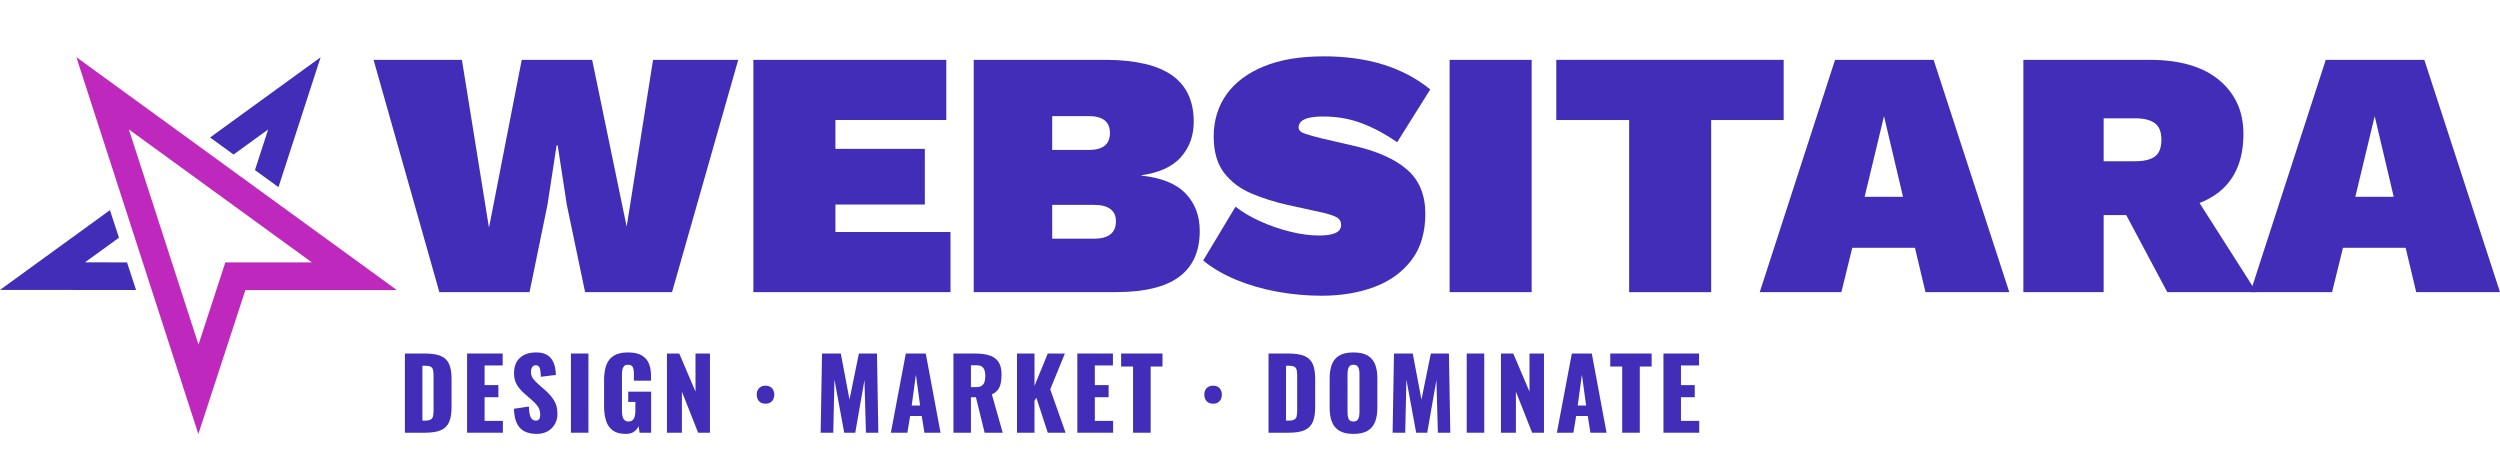 <?xml version="1.0" encoding="UTF-8"?>
<svg id="Layer_2" data-name="Layer 2" xmlns="http://www.w3.org/2000/svg" viewBox="0 0 511.36 94.25">
  <defs>
    <style>
      .cls-1 {
        fill: #be28bc;
      }

      .cls-2 {
        fill: #412db8;
      }
    </style>
  </defs>
  <g id="Layer_1-2" data-name="Layer 1">
    <g>
      <g>
        <path class="cls-1" d="M26.34,26.46l37.45,27.21h-13.6s-4.1,0-4.1,0l-1.27,3.89-4.22,12.93-14.25-44.04h0ZM15.62,11.69l24.95,77.09,9.62-29.45h30.98S15.62,11.69,15.62,11.69h0Z"/>
        <polygon class="cls-2" points="47.77 31.61 54.85 26.48 52.15 34.79 56.96 38.28 65.58 11.71 42.97 28.12 47.77 31.61"/>
        <polygon class="cls-2" points="25.98 53.67 17.38 53.66 24.33 48.62 22.49 42.98 0 59.3 27.83 59.32 25.98 53.67"/>
      </g>
      <g>
        <path class="cls-2" d="M89.87,59.76l-13.46-47.52h18.07l5.54,34.34,6.7-34.34h14.4l7.06,34.13,5.4-34.13h17.42l-13.54,47.52h-17.78l-3.74-17.86-1.87-12.17h-.22l-1.87,12.17-3.67,17.86h-18.43Z"/>
        <path class="cls-2" d="M154.1,59.76V12.24h39.46v12.31h-22.68v5.9h18.29v11.38h-18.29v5.62h23.54v12.31h-40.32Z"/>
        <path class="cls-2" d="M199.17,59.76V12.24h27.22c6,.05,10.46,1.12,13.39,3.2,2.93,2.09,4.39,5.24,4.39,9.47,0,2.83-.86,5.23-2.59,7.2-1.73,1.97-4.44,3.22-8.13,3.74v.07c4.13.43,7.15,1.66,9.07,3.67,1.92,2.02,2.88,4.56,2.88,7.63,0,4.18-1.4,7.31-4.21,9.4-2.81,2.09-7.12,3.13-12.92,3.13h-29.09ZM215.22,30.67h7.49c2.88,0,4.32-1.15,4.32-3.46s-1.44-3.46-4.32-3.46h-7.49v6.91ZM215.22,48.82h8.57c1.49,0,2.6-.3,3.35-.9.74-.6,1.12-1.48,1.12-2.63s-.37-1.94-1.12-2.52c-.74-.58-1.86-.86-3.35-.86h-8.57v6.91Z"/>
        <path class="cls-2" d="M270.66,11.52c4.56,0,8.65.56,12.28,1.69,3.62,1.13,6.83,2.82,9.61,5.08l-6.77,10.8c-2.26-1.58-4.62-2.86-7.09-3.82-2.47-.96-5.15-1.44-8.03-1.44-1.25,0-2.24.1-2.99.29-.75.19-1.27.46-1.58.79-.31.34-.47.72-.47,1.15,0,.58.44,1.01,1.33,1.3.89.29,2,.6,3.35.94l6.55,1.51c4.85,1.1,8.51,2.74,10.98,4.9,2.47,2.16,3.71,5.16,3.71,9s-.94,7-2.81,9.47c-1.87,2.47-4.41,4.31-7.6,5.51-3.19,1.2-6.8,1.8-10.84,1.8-3.02,0-6.05-.28-9.07-.83-3.02-.55-5.83-1.37-8.42-2.45s-4.82-2.39-6.7-3.92l6.62-11.02c1.39,1.1,3.07,2.1,5.04,2.99,1.97.89,4.01,1.6,6.12,2.12,2.11.53,4.08.79,5.9.79,1.15,0,2.06-.1,2.74-.29.67-.19,1.14-.44,1.4-.76.26-.31.4-.68.4-1.12,0-.67-.28-1.18-.83-1.51-.55-.33-1.55-.67-2.99-1.01l-7.2-1.58c-2.54-.58-4.97-1.34-7.27-2.3-2.3-.96-4.18-2.36-5.62-4.21-1.44-1.85-2.16-4.36-2.16-7.52s.88-6.12,2.63-8.57c1.75-2.45,4.3-4.36,7.63-5.72,3.33-1.37,7.38-2.05,12.13-2.05Z"/>
        <path class="cls-2" d="M313.29,12.24v47.52h-16.78V12.24h16.78Z"/>
        <path class="cls-2" d="M364.84,12.24v12.31h-14.83v35.21h-16.78V24.55h-14.9v-12.31h46.51Z"/>
        <path class="cls-2" d="M410.99,59.76h-17.14l-2.16-9.07h-12.82l-2.23,9.07h-16.7l15.41-47.52h20.16l15.48,47.52ZM381.4,40.25h7.85l-3.89-16.49-3.96,16.49Z"/>
        <path class="cls-2" d="M439.65,12.24c6.19,0,10.94,1.38,14.26,4.14,3.31,2.76,4.97,6.42,4.97,10.98,0,5.23-1.62,9.17-4.86,11.81-3.24,2.64-7.96,3.96-14.15,3.96l-1.66.86h-7.92v15.77h-16.42V12.24h25.78ZM436.77,32.98c1.78,0,3.11-.32,4-.97.89-.65,1.33-1.79,1.33-3.42s-.44-2.71-1.33-3.38c-.89-.67-2.22-1.01-4-1.01h-6.48v8.78h6.48ZM446.7,36.5l14.83,23.26h-18.22l-11.09-20.81,14.47-2.45Z"/>
        <path class="cls-2" d="M511.36,59.76h-17.14l-2.16-9.07h-12.82l-2.23,9.07h-16.7l15.41-47.52h20.16l15.48,47.52ZM481.77,40.25h7.85l-3.89-16.49-3.96,16.49Z"/>
      </g>
      <g>
        <path class="cls-2" d="M82.82,88.51v-16.2h4.1c1.41,0,2.51.18,3.3.53.79.35,1.34.91,1.66,1.66.32.75.48,1.73.48,2.93v5.88c0,1.21-.16,2.2-.48,2.97-.32.77-.87,1.33-1.65,1.69-.78.36-1.87.54-3.27.54h-4.14ZM86.4,86.03h.56c.55,0,.94-.08,1.18-.24.24-.16.39-.4.45-.72.06-.32.09-.72.09-1.2v-7.06c0-.48-.04-.87-.11-1.16-.07-.29-.23-.51-.47-.64-.24-.13-.63-.2-1.16-.2h-.54v11.22Z"/>
        <path class="cls-2" d="M95.54,88.51v-16.2h7.28v2.44h-3.7v4.02h2.82v2.48h-2.82v4.84h3.74v2.42h-7.32Z"/>
        <path class="cls-2" d="M109.78,88.75c-1.01,0-1.86-.18-2.54-.54-.68-.36-1.19-.92-1.54-1.67-.35-.75-.54-1.73-.58-2.93l3.06-.46c.01.69.08,1.25.19,1.68.11.43.27.73.48.92.21.19.46.28.75.28.37,0,.62-.13.73-.38.11-.25.17-.52.17-.8,0-.67-.16-1.23-.48-1.69-.32-.46-.75-.92-1.3-1.39l-1.4-1.22c-.61-.52-1.13-1.11-1.55-1.77-.42-.66-.63-1.48-.63-2.45,0-1.37.41-2.42,1.22-3.15.81-.73,1.92-1.09,3.32-1.09.87,0,1.56.15,2.09.44.53.29.93.68,1.2,1.15.27.47.46.97.56,1.5s.16,1.03.17,1.51l-3.08.38c-.01-.48-.04-.9-.09-1.25-.05-.35-.14-.63-.29-.82-.15-.19-.37-.29-.68-.29-.33,0-.58.14-.73.42-.15.28-.23.56-.23.84,0,.6.14,1.09.43,1.47.29.38.66.78,1.13,1.19l1.34,1.18c.71.6,1.3,1.28,1.79,2.04s.73,1.7.73,2.82c0,.76-.17,1.45-.52,2.07-.35.62-.84,1.11-1.47,1.47-.63.36-1.38.54-2.25.54Z"/>
        <path class="cls-2" d="M116.78,88.51v-16.2h3.58v16.2h-3.58Z"/>
        <path class="cls-2" d="M128,88.75c-1.12,0-2-.23-2.65-.7-.65-.47-1.11-1.12-1.38-1.97-.27-.85-.41-1.82-.41-2.93v-5.44c0-1.15.15-2.14.44-2.98.29-.84.8-1.49,1.51-1.95.71-.46,1.68-.69,2.91-.69s2.14.2,2.83.6c.69.4,1.18.95,1.47,1.66.29.71.44,1.53.44,2.48v1.04h-3.5v-1.32c0-.35-.02-.67-.07-.96s-.15-.53-.32-.71c-.17-.18-.44-.27-.81-.27s-.67.1-.84.31c-.17.21-.28.46-.33.77-.05.31-.07.63-.07.96v7.5c0,.36.04.7.11,1.01.07.31.21.57.4.76s.47.29.83.29.66-.1.86-.3c.2-.2.34-.46.42-.78.08-.32.12-.66.12-1.02v-1.9h-1.46v-2.1h4.68v8.4h-2.36l-.2-1.34c-.21.45-.53.83-.94,1.13-.41.3-.97.45-1.68.45Z"/>
        <path class="cls-2" d="M136.42,88.51v-16.2h2.52l3.32,7.8v-7.8h2.96v16.2h-2.42l-3.32-8.4v8.4h-3.06Z"/>
        <path class="cls-2" d="M156.58,82.57c-.39,0-.71-.08-.98-.24-.27-.16-.47-.38-.61-.66s-.21-.59-.21-.94.07-.68.21-.95c.14-.27.34-.49.61-.65.27-.16.59-.24.98-.24s.71.08.98.24c.27.16.47.38.61.65.14.27.21.58.21.93s-.07.68-.21.96-.34.5-.61.66c-.27.16-.59.24-.98.24Z"/>
        <path class="cls-2" d="M167.86,88.51l.28-16.2h3.84l1.78,9.42,1.92-9.42h3.7l.28,16.2h-2.54l-.3-10.78-1.88,10.78h-2.26l-2-10.86-.24,10.86h-2.58Z"/>
        <path class="cls-2" d="M182.22,88.51l3.06-16.2h4.08l3.02,16.2h-3.3l-.54-3.42h-2.38l-.56,3.42h-3.38ZM186.48,82.95h1.72l-.86-6.32-.86,6.32Z"/>
        <path class="cls-2" d="M195.02,88.51v-16.2h4.46c1.09,0,2.04.12,2.84.36.8.24,1.42.67,1.87,1.29.45.62.67,1.5.67,2.63,0,.67-.05,1.26-.16,1.78-.11.52-.3.97-.59,1.35-.29.38-.7.7-1.23.95l2.22,7.84h-3.7l-1.78-7.26h-1.02v7.26h-3.58ZM198.6,79.19h1c.51,0,.9-.09,1.18-.27.28-.18.48-.44.59-.78s.17-.75.17-1.23c0-.69-.13-1.23-.38-1.62-.25-.39-.72-.58-1.4-.58h-1.16v4.48Z"/>
        <path class="cls-2" d="M208.02,88.51v-16.2h3.58v6.62l2.72-6.62h3.5l-3,7.32,3.14,8.88h-3.64l-2.34-7.16-.38.64v6.52h-3.58Z"/>
        <path class="cls-2" d="M220.36,88.51v-16.2h7.28v2.44h-3.7v4.02h2.82v2.48h-2.82v4.84h3.74v2.42h-7.32Z"/>
        <path class="cls-2" d="M231.76,88.51v-13.54h-2.44v-2.66h8.46v2.66h-2.42v13.54h-3.6Z"/>
        <path class="cls-2" d="M248.13,82.57c-.39,0-.71-.08-.98-.24-.27-.16-.47-.38-.61-.66-.14-.28-.21-.59-.21-.94s.07-.68.21-.95c.14-.27.34-.49.61-.65.27-.16.59-.24.98-.24s.71.08.98.24c.27.16.47.38.61.65.14.27.21.58.21.93s-.07.68-.21.96c-.14.28-.34.5-.61.66-.27.16-.59.24-.98.24Z"/>
        <path class="cls-2" d="M259.47,88.51v-16.2h4.1c1.41,0,2.51.18,3.3.53.79.35,1.34.91,1.66,1.66.32.75.48,1.73.48,2.93v5.88c0,1.21-.16,2.2-.48,2.97-.32.77-.87,1.33-1.65,1.69-.78.36-1.87.54-3.27.54h-4.14ZM263.05,86.03h.56c.55,0,.94-.08,1.18-.24.24-.16.39-.4.45-.72.06-.32.09-.72.09-1.2v-7.06c0-.48-.04-.87-.11-1.16-.07-.29-.23-.51-.47-.64-.24-.13-.63-.2-1.16-.2h-.54v11.22Z"/>
        <path class="cls-2" d="M276.83,88.75c-1.21,0-2.17-.21-2.88-.64s-1.21-1.04-1.52-1.84c-.31-.8-.46-1.75-.46-2.86v-6.02c0-1.12.15-2.07.46-2.86.31-.79.81-1.39,1.52-1.81s1.67-.63,2.88-.63,2.2.21,2.91.63c.71.42,1.22,1.02,1.53,1.81.31.79.46,1.74.46,2.86v6.02c0,1.11-.15,2.06-.46,2.86-.31.8-.82,1.41-1.53,1.84-.71.43-1.68.64-2.91.64ZM276.83,86.21c.37,0,.65-.09.82-.28.17-.19.29-.43.34-.72.05-.29.08-.59.08-.9v-7.8c0-.32-.03-.62-.08-.91-.05-.29-.17-.52-.34-.71-.17-.19-.45-.28-.82-.28-.35,0-.61.09-.78.28-.17.19-.29.42-.34.71-.05.29-.08.59-.08.91v7.8c0,.31.02.61.07.9.05.29.15.53.32.72.17.19.44.28.81.28Z"/>
        <path class="cls-2" d="M284.85,88.51l.28-16.2h3.84l1.78,9.42,1.92-9.42h3.7l.28,16.2h-2.54l-.3-10.78-1.88,10.78h-2.26l-2-10.86-.24,10.86h-2.58Z"/>
        <path class="cls-2" d="M300.01,88.51v-16.2h3.58v16.2h-3.58Z"/>
        <path class="cls-2" d="M307.01,88.51v-16.2h2.52l3.32,7.8v-7.8h2.96v16.2h-2.42l-3.32-8.4v8.4h-3.06Z"/>
        <path class="cls-2" d="M318.45,88.51l3.06-16.2h4.08l3.02,16.2h-3.3l-.54-3.42h-2.38l-.56,3.42h-3.38ZM322.71,82.95h1.72l-.86-6.32-.86,6.32Z"/>
        <path class="cls-2" d="M331.81,88.51v-13.54h-2.44v-2.66h8.46v2.66h-2.42v13.54h-3.6Z"/>
        <path class="cls-2" d="M340.25,88.51v-16.2h7.28v2.44h-3.7v4.02h2.82v2.48h-2.82v4.84h3.74v2.42h-7.32Z"/>
      </g>
    </g>
  </g>
</svg>